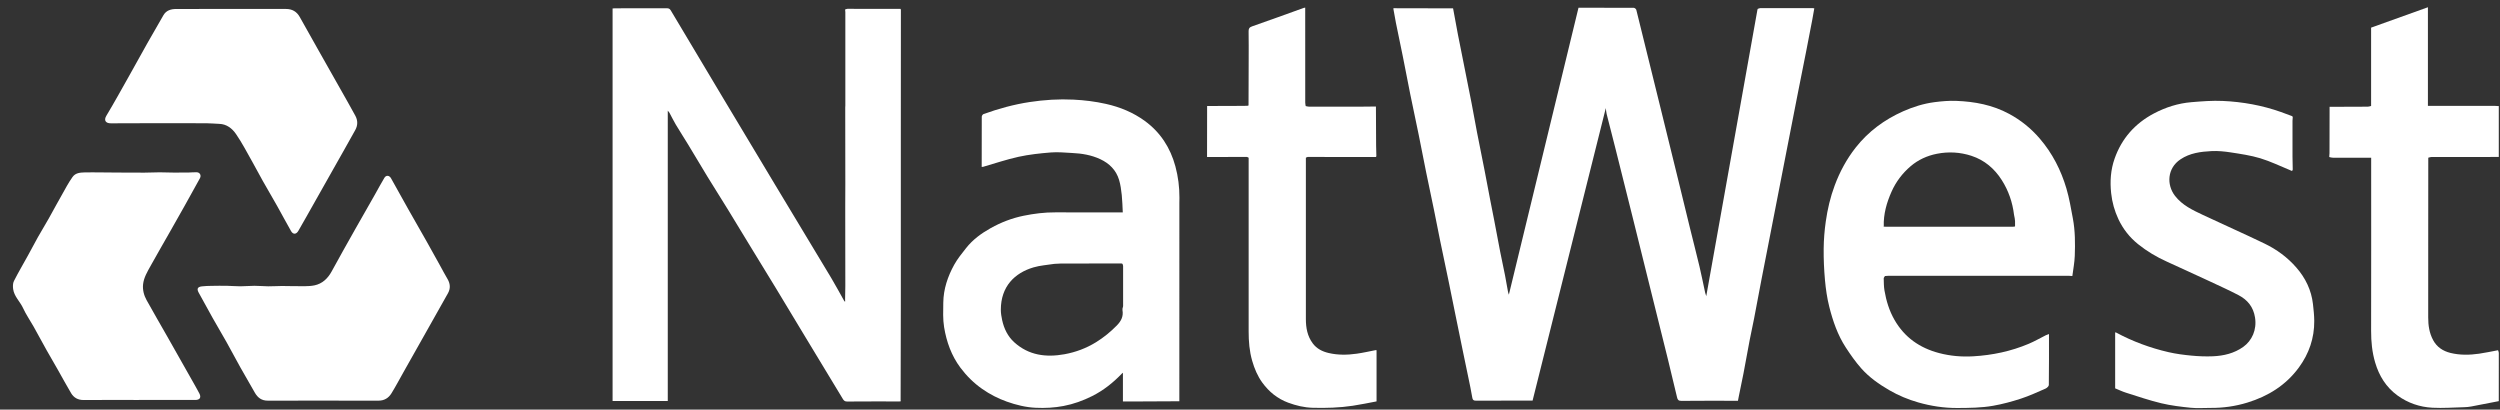 <svg width="177" height="29" viewBox="0 0 177 29" fill="none" xmlns="http://www.w3.org/2000/svg">
<rect x="0" y="0" width="177" height="29" fill="#333333" stroke="none"/>
<g clip-path="url(#clip0_4694_69429)">
<path d="M102.878 0.592C102.991 1.203 103.1 1.815 103.217 2.425C103.352 3.124 103.494 3.822 103.634 4.519C103.819 5.448 104.008 6.375 104.188 7.305C104.321 7.989 104.439 8.677 104.571 9.361C104.749 10.275 104.936 11.188 105.115 12.102C105.249 12.787 105.375 13.472 105.507 14.157C105.602 14.65 105.702 15.142 105.797 15.635C105.936 16.362 106.068 17.089 106.211 17.815C106.321 18.376 106.445 18.934 106.556 19.495C106.634 19.891 106.699 20.289 106.772 20.686C106.785 20.752 106.811 20.814 106.827 20.865C108.469 14.098 110.112 7.327 111.758 0.547C113.06 0.547 114.366 0.545 115.672 0.553C115.733 0.553 115.834 0.635 115.85 0.696C116.417 2.969 116.975 5.243 117.535 7.518C117.967 9.277 118.401 11.037 118.833 12.797C119.106 13.912 119.375 15.028 119.649 16.143C119.872 17.052 120.108 17.958 120.324 18.869C120.471 19.487 120.592 20.111 120.727 20.732C120.74 20.794 120.766 20.853 120.803 20.968C122.019 14.166 123.223 7.425 124.427 0.684C124.434 0.666 124.442 0.648 124.449 0.629C124.505 0.612 124.56 0.578 124.615 0.578C125.864 0.575 127.113 0.576 128.361 0.577C128.384 0.577 128.406 0.584 128.452 0.592C128.405 0.862 128.361 1.129 128.31 1.394C128.172 2.12 128.032 2.846 127.889 3.571C127.689 4.588 127.484 5.604 127.283 6.62C127.032 7.897 126.783 9.175 126.534 10.453C126.299 11.655 126.065 12.857 125.831 14.059C125.597 15.261 125.363 16.463 125.128 17.665C124.99 18.373 124.848 19.082 124.712 19.791C124.536 20.711 124.367 21.633 124.189 22.553C124.091 23.062 123.975 23.567 123.878 24.076C123.728 24.862 123.59 25.65 123.439 26.436C123.331 26.998 123.211 27.558 123.096 28.118C123.081 28.192 123.067 28.267 123.047 28.375H122.812C121.555 28.375 120.299 28.368 119.042 28.382C118.835 28.384 118.775 28.303 118.736 28.134C118.522 27.231 118.307 26.328 118.085 25.427C117.681 23.788 117.271 22.151 116.864 20.513C116.449 18.841 116.036 17.17 115.62 15.498C115.209 13.85 114.797 12.201 114.383 10.553C114.175 9.726 113.958 8.901 113.751 8.073C113.718 7.94 113.712 7.801 113.691 7.651C111.962 14.561 110.236 21.456 108.507 28.363H107.909C106.77 28.363 105.631 28.36 104.491 28.367C104.313 28.368 104.263 28.306 104.235 28.136C104.157 27.663 104.055 27.194 103.958 26.724C103.825 26.076 103.688 25.428 103.554 24.78C103.387 23.968 103.222 23.157 103.056 22.345C102.893 21.548 102.734 20.75 102.57 19.954C102.368 18.977 102.159 18.002 101.958 17.024C101.814 16.323 101.682 15.62 101.538 14.919C101.352 14.014 101.157 13.111 100.973 12.205C100.793 11.322 100.626 10.436 100.446 9.553C100.252 8.596 100.043 7.642 99.849 6.685C99.668 5.794 99.502 4.9 99.323 4.009C99.162 3.208 98.991 2.408 98.829 1.607C98.764 1.286 98.712 0.963 98.654 0.642C98.657 0.621 98.659 0.6 98.661 0.579L98.663 0.577C98.764 0.58 98.865 0.585 98.967 0.585C100.27 0.587 101.573 0.588 102.876 0.59L102.878 0.592Z" fill="white"/>
<path d="M63.783 0.684C63.781 3.77 63.779 6.855 63.778 9.941C63.778 13.818 63.78 17.694 63.778 21.57C63.776 23.819 63.769 26.068 63.764 28.317C63.764 28.344 63.768 28.371 63.772 28.411C63.746 28.414 63.717 28.422 63.688 28.422C62.448 28.422 61.207 28.418 59.966 28.428C59.801 28.429 59.733 28.344 59.667 28.235C58.765 26.748 57.864 25.26 56.965 23.771C56.29 22.655 55.62 21.536 54.944 20.421C54.368 19.471 53.784 18.526 53.205 17.577C52.658 16.682 52.117 15.783 51.568 14.889C51.077 14.091 50.573 13.3 50.084 12.501C49.623 11.747 49.175 10.985 48.717 10.229C48.429 9.754 48.126 9.289 47.842 8.813C47.683 8.546 47.549 8.264 47.401 7.991C47.378 7.948 47.341 7.913 47.278 7.835V28.392H43.371V0.598C43.437 0.594 43.505 0.588 43.572 0.588C44.782 0.587 45.992 0.589 47.201 0.585C47.336 0.584 47.416 0.611 47.494 0.742C48.726 2.817 49.966 4.887 51.205 6.958C52.406 8.963 53.606 10.968 54.811 12.971C56.154 15.206 57.506 17.437 58.847 19.673C59.166 20.206 59.459 20.756 59.764 21.297C59.786 21.322 59.808 21.346 59.83 21.37C59.833 21.345 59.835 21.32 59.838 21.295C59.836 21.269 59.834 21.243 59.833 21.217C59.839 20.892 59.849 20.567 59.849 20.242C59.848 18.382 59.845 16.522 59.843 14.662C59.845 14.119 59.85 13.575 59.849 13.031C59.848 11.221 59.845 9.411 59.843 7.601C59.846 7.563 59.85 7.524 59.85 7.485C59.851 5.276 59.851 3.067 59.85 0.858C59.85 0.797 59.839 0.735 59.833 0.673C59.888 0.657 59.943 0.625 59.998 0.625C61.249 0.624 62.501 0.626 63.752 0.628C63.761 0.647 63.772 0.666 63.782 0.684L63.783 0.684Z" fill="white"/>
<path d="M83.497 28.409C82.602 28.413 81.707 28.419 80.812 28.422C80.386 28.424 79.959 28.422 79.503 28.422V26.454C79.503 26.433 79.504 26.412 79.504 26.391C79.479 26.411 79.454 26.431 79.429 26.45C78.811 27.095 78.12 27.645 77.319 28.045C76.677 28.366 76.008 28.609 75.297 28.744C74.644 28.869 73.987 28.902 73.33 28.871C72.627 28.838 71.942 28.67 71.278 28.433C70.66 28.213 70.082 27.916 69.542 27.538C68.944 27.12 68.435 26.616 67.999 26.034C67.36 25.18 67.013 24.198 66.843 23.165C66.749 22.597 66.778 22.005 66.785 21.425C66.797 20.464 67.099 19.573 67.558 18.742C67.789 18.324 68.1 17.946 68.396 17.568C68.87 16.965 69.483 16.518 70.146 16.148C70.876 15.741 71.653 15.441 72.476 15.274C73.216 15.123 73.962 15.031 74.72 15.035C76.21 15.043 77.7 15.038 79.191 15.038C79.276 15.038 79.36 15.038 79.493 15.038C79.47 14.619 79.464 14.213 79.421 13.811C79.381 13.449 79.335 13.082 79.23 12.735C79.022 12.045 78.548 11.573 77.899 11.269C77.265 10.972 76.589 10.863 75.898 10.831C75.401 10.807 74.9 10.753 74.407 10.793C73.641 10.855 72.869 10.937 72.12 11.1C71.272 11.285 70.445 11.569 69.609 11.809C69.579 11.817 69.547 11.816 69.504 11.82C69.504 10.633 69.502 9.449 69.509 8.265C69.509 8.2 69.573 8.099 69.63 8.078C70.694 7.694 71.779 7.395 72.902 7.224C73.933 7.067 74.968 7.003 76.007 7.054C76.777 7.092 77.542 7.185 78.302 7.356C79.308 7.582 80.235 7.965 81.06 8.568C82.16 9.372 82.862 10.463 83.218 11.778C83.415 12.507 83.507 13.25 83.504 14.005C83.502 14.121 83.499 14.238 83.499 14.355C83.498 19.04 83.497 23.724 83.497 28.409V28.409ZM79.474 18.683C79.447 18.672 79.42 18.651 79.393 18.651C77.953 18.653 76.513 18.656 75.074 18.66C74.931 18.667 74.788 18.675 74.645 18.682C74.154 18.761 73.648 18.79 73.174 18.93C71.846 19.321 70.858 20.275 70.859 21.937C70.859 22.18 70.901 22.425 70.952 22.663C71.084 23.27 71.35 23.819 71.812 24.236C72.836 25.162 74.064 25.316 75.366 25.08C76.157 24.936 76.905 24.657 77.594 24.232C78.138 23.897 78.624 23.498 79.071 23.044C79.374 22.736 79.549 22.401 79.472 21.961C79.464 21.916 79.476 21.868 79.478 21.821C79.491 21.771 79.516 21.721 79.516 21.671C79.519 20.724 79.519 19.778 79.516 18.831C79.516 18.781 79.489 18.733 79.474 18.684V18.683Z" fill="white"/>
<path d="M133.455 19.544C133.424 19.6 133.365 19.657 133.367 19.712C133.375 19.997 133.373 20.286 133.42 20.565C133.544 21.294 133.757 21.997 134.128 22.644C134.84 23.89 135.921 24.639 137.295 24.999C138.085 25.206 138.891 25.274 139.701 25.227C141.06 25.149 142.38 24.871 143.636 24.34C144.051 24.165 144.443 23.937 144.846 23.735C144.911 23.703 144.983 23.682 145.068 23.649C145.068 24.87 145.073 26.064 145.057 27.258C145.056 27.347 144.92 27.471 144.819 27.515C144.245 27.765 143.674 28.03 143.081 28.223C142.44 28.432 141.782 28.61 141.119 28.727C140.283 28.876 139.432 28.882 138.582 28.886C137.634 28.891 136.708 28.747 135.809 28.49C135.098 28.287 134.41 28.002 133.76 27.624C133.027 27.199 132.342 26.716 131.782 26.086C131.373 25.626 131.016 25.114 130.679 24.598C130.104 23.715 129.765 22.723 129.51 21.711C129.356 21.1 129.267 20.468 129.209 19.84C129.142 19.1 129.109 18.353 129.116 17.609C129.123 16.965 129.174 16.318 129.265 15.681C129.388 14.811 129.588 13.956 129.898 13.127C130.258 12.162 130.739 11.268 131.375 10.457C132.276 9.309 133.414 8.471 134.742 7.88C135.45 7.566 136.187 7.335 136.954 7.234C137.465 7.167 137.986 7.123 138.5 7.142C139.81 7.192 141.079 7.43 142.251 8.064C143.083 8.514 143.799 9.093 144.415 9.811C145.31 10.853 145.919 12.048 146.304 13.351C146.508 14.039 146.624 14.755 146.758 15.462C146.924 16.339 146.925 17.23 146.894 18.117C146.877 18.593 146.782 19.068 146.722 19.543C146.637 19.537 146.552 19.526 146.467 19.526C142.215 19.525 137.963 19.525 133.71 19.526C133.625 19.526 133.54 19.537 133.455 19.543L133.455 19.544ZM133.377 16.045C133.431 16.048 133.485 16.054 133.54 16.054C136.517 16.054 139.494 16.054 142.471 16.054C142.526 16.054 142.58 16.048 142.634 16.044C142.645 16.034 142.656 16.023 142.666 16.013C142.666 15.892 142.665 15.77 142.665 15.649C142.657 15.584 142.65 15.519 142.642 15.455C142.626 15.374 142.604 15.293 142.594 15.211C142.487 14.327 142.204 13.502 141.727 12.752C141.209 11.936 140.501 11.334 139.575 11.031C138.78 10.772 137.959 10.725 137.135 10.887C136.44 11.023 135.805 11.314 135.27 11.771C134.692 12.266 134.234 12.866 133.921 13.571C133.573 14.354 133.344 15.158 133.371 16.021C133.362 16.029 133.354 16.037 133.345 16.044L133.377 16.045H133.377Z" fill="white"/>
<path d="M162.313 8.249C162.317 8.265 162.322 8.28 162.326 8.296C162.32 8.38 162.309 8.465 162.309 8.55C162.307 9.4 162.306 10.251 162.309 11.101C162.309 11.402 162.32 11.704 162.326 12.005C162.299 12.158 162.224 12.083 162.145 12.05C161.441 11.761 160.751 11.425 160.026 11.205C159.348 11 158.635 10.898 157.932 10.789C157.485 10.72 157.024 10.675 156.574 10.698C155.807 10.737 155.047 10.833 154.378 11.281C153.435 11.911 153.385 13.08 153.988 13.864C154.503 14.533 155.239 14.874 155.968 15.218C157.423 15.905 158.897 16.552 160.345 17.253C161.197 17.665 161.96 18.227 162.584 18.945C163.228 19.685 163.646 20.542 163.758 21.529C163.803 21.925 163.846 22.324 163.849 22.722C163.858 23.938 163.48 25.035 162.765 26.012C161.843 27.271 160.589 28.05 159.115 28.503C158.268 28.763 157.401 28.886 156.515 28.88C156.047 28.876 155.575 28.917 155.112 28.87C154.41 28.799 153.703 28.714 153.018 28.55C152.172 28.348 151.345 28.063 150.514 27.801C150.26 27.721 150.017 27.603 149.753 27.495C149.753 26.181 149.753 24.858 149.753 23.534C149.772 23.535 149.791 23.536 149.81 23.538C150.984 24.171 152.226 24.631 153.524 24.931C154.058 25.055 154.609 25.126 155.156 25.178C155.66 25.226 156.17 25.246 156.676 25.225C157.442 25.192 158.185 25.014 158.819 24.562C159.443 24.117 159.791 23.346 159.657 22.486C159.537 21.718 159.117 21.224 158.474 20.889C157.799 20.538 157.104 20.226 156.415 19.902C155.887 19.654 155.356 19.413 154.826 19.17C154.359 18.956 153.893 18.74 153.425 18.529C152.69 18.199 152.004 17.792 151.375 17.286C150.77 16.799 150.306 16.205 149.98 15.51C149.709 14.93 149.538 14.32 149.469 13.673C149.38 12.836 149.435 12.023 149.714 11.231C150.217 9.802 151.156 8.743 152.493 8.035C153.327 7.594 154.215 7.312 155.154 7.234C155.893 7.173 156.639 7.113 157.377 7.147C158.783 7.21 160.163 7.459 161.495 7.931C161.751 8.021 162.004 8.12 162.258 8.214C162.277 8.226 162.295 8.238 162.314 8.25L162.313 8.249Z" fill="white"/>
<path d="M176.861 24.796C176.88 24.859 176.915 24.922 176.915 24.985C176.917 26.123 176.914 27.262 176.913 28.401C176.263 28.528 175.613 28.657 174.962 28.779C174.797 28.81 174.627 28.826 174.459 28.83C173.709 28.85 172.958 28.907 172.211 28.867C171.318 28.819 170.48 28.535 169.746 28.003C168.936 27.417 168.439 26.61 168.16 25.662C167.946 24.935 167.873 24.192 167.875 23.433C167.884 19.444 167.879 15.454 167.879 11.464V11.168H166.787C166.24 11.168 165.694 11.169 165.148 11.165C165.069 11.165 164.99 11.134 164.911 11.117C164.917 11.024 164.928 10.932 164.929 10.839C164.932 9.747 164.934 8.656 164.935 7.563C165.838 7.561 166.739 7.559 167.641 7.553C167.719 7.552 167.796 7.52 167.874 7.503V1.957C169.212 1.477 170.54 1 171.896 0.513V7.497C172 7.497 172.083 7.497 172.166 7.497C173.663 7.497 175.16 7.497 176.658 7.497C176.744 7.497 176.828 7.507 176.914 7.512C176.914 8.703 176.914 9.893 176.914 11.113H176.62C175.13 11.113 173.64 11.112 172.15 11.115C172.074 11.115 171.998 11.148 171.922 11.165C171.921 13.144 171.919 15.123 171.918 17.101C171.917 18.893 171.919 20.685 171.917 22.477C171.916 23.038 171.994 23.575 172.266 24.082C172.537 24.586 172.976 24.859 173.496 24.988C174.16 25.151 174.843 25.139 175.518 25.042C175.968 24.978 176.413 24.879 176.861 24.796H176.861Z" fill="white"/>
<path d="M97.416 7.541C97.42 8.466 97.423 9.392 97.429 10.317C97.43 10.564 97.441 10.811 97.447 11.059C97.436 11.077 97.425 11.096 97.414 11.115L97.412 11.117C95.803 11.114 94.194 11.111 92.585 11.112C92.542 11.112 92.499 11.149 92.456 11.168C92.456 14.976 92.454 18.784 92.456 22.592C92.456 23.208 92.561 23.797 92.942 24.31C93.226 24.692 93.624 24.888 94.062 24.991C94.721 25.147 95.394 25.136 96.061 25.041C96.512 24.977 96.956 24.874 97.403 24.788C97.422 24.79 97.441 24.793 97.46 24.796V28.419C96.902 28.523 96.339 28.643 95.771 28.728C94.832 28.869 93.886 28.897 92.937 28.871C92.333 28.854 91.76 28.715 91.199 28.507C90.443 28.227 89.846 27.738 89.376 27.095C89.034 26.628 88.814 26.098 88.654 25.543C88.458 24.863 88.403 24.169 88.404 23.466C88.406 19.366 88.404 15.267 88.404 11.168C88.361 11.149 88.319 11.112 88.276 11.111C87.338 11.11 86.4 11.114 85.461 11.116L85.459 11.114C85.461 9.911 85.462 8.708 85.464 7.505C86.33 7.502 87.195 7.499 88.061 7.496C88.162 7.496 88.263 7.49 88.364 7.486C88.375 7.476 88.385 7.466 88.396 7.455C88.399 6.396 88.403 5.338 88.406 4.279C88.407 3.593 88.413 2.908 88.401 2.222C88.398 2.026 88.451 1.935 88.65 1.866C89.874 1.441 91.092 0.996 92.312 0.557C92.333 0.55 92.356 0.549 92.409 0.539V0.794C92.409 2.951 92.409 5.109 92.411 7.266C92.411 7.348 92.432 7.429 92.443 7.511C92.523 7.525 92.603 7.552 92.683 7.553C93.819 7.556 94.954 7.556 96.089 7.554C96.532 7.553 96.975 7.546 97.418 7.541H97.416Z" fill="white"/>
<path d="M16.406 0.634C17.686 0.634 18.965 0.634 20.245 0.634C20.679 0.634 21.006 0.815 21.221 1.2C21.668 2.002 22.119 2.802 22.571 3.602C23.243 4.792 23.917 5.98 24.589 7.17C24.781 7.511 24.971 7.853 25.158 8.195C25.341 8.531 25.335 8.878 25.154 9.205C24.631 10.151 24.094 11.09 23.563 12.032C22.939 13.138 22.315 14.245 21.69 15.351C21.503 15.681 21.316 16.012 21.126 16.34C20.975 16.604 20.755 16.619 20.605 16.359C20.266 15.766 19.948 15.161 19.613 14.566C19.284 13.982 18.941 13.405 18.612 12.821C18.365 12.384 18.135 11.937 17.887 11.499C17.505 10.825 17.15 10.13 16.712 9.494C16.444 9.104 16.056 8.783 15.519 8.769C15.218 8.76 14.917 8.726 14.617 8.726C12.362 8.722 10.107 8.715 7.853 8.731C7.47 8.734 7.339 8.513 7.53 8.195C8.082 7.276 8.599 6.336 9.126 5.402C9.566 4.62 9.997 3.832 10.438 3.05C10.811 2.388 11.19 1.729 11.573 1.073C11.772 0.731 12.11 0.637 12.474 0.636C13.785 0.63 15.095 0.633 16.406 0.633L16.406 0.634Z" fill="white"/>
<path d="M22.858 28.364C21.555 28.364 20.252 28.361 18.948 28.366C18.521 28.367 18.242 28.153 18.041 27.799C17.699 27.197 17.348 26.599 17.009 25.995C16.682 25.411 16.373 24.817 16.045 24.234C15.718 23.65 15.374 23.075 15.045 22.492C14.713 21.903 14.386 21.311 14.065 20.715C13.921 20.448 13.988 20.314 14.284 20.276C14.511 20.247 14.742 20.244 14.972 20.239C15.331 20.233 15.691 20.228 16.05 20.234C16.374 20.239 16.697 20.271 17.022 20.27C17.353 20.27 17.685 20.235 18.016 20.235C18.34 20.235 18.664 20.268 18.988 20.271C19.313 20.273 19.638 20.25 19.964 20.248C20.279 20.246 20.594 20.265 20.91 20.26C21.365 20.253 21.832 20.294 22.271 20.202C22.812 20.088 23.206 19.721 23.477 19.224C24.026 18.217 24.59 17.218 25.153 16.219C25.615 15.398 26.086 14.583 26.551 13.764C26.773 13.374 26.98 12.975 27.213 12.592C27.337 12.387 27.563 12.406 27.683 12.619C28.092 13.345 28.493 14.077 28.902 14.803C29.342 15.584 29.79 16.359 30.231 17.139C30.541 17.688 30.844 18.24 31.15 18.791C31.327 19.11 31.494 19.434 31.681 19.747C31.881 20.083 31.905 20.421 31.717 20.759C31.157 21.765 30.587 22.766 30.022 23.769C29.535 24.631 29.049 25.492 28.564 26.354C28.283 26.852 28.016 27.359 27.716 27.846C27.512 28.179 27.208 28.369 26.792 28.367C25.481 28.36 24.17 28.364 22.859 28.364H22.858Z" fill="white"/>
<path d="M9.827 28.318C8.524 28.318 7.221 28.312 5.918 28.321C5.519 28.324 5.224 28.157 5.03 27.83C4.711 27.294 4.416 26.744 4.108 26.202C3.841 25.732 3.564 25.267 3.3 24.794C2.987 24.237 2.687 23.673 2.375 23.116C2.129 22.678 1.838 22.263 1.63 21.808C1.418 21.348 1.004 20.991 0.931 20.469C0.906 20.282 0.905 20.057 0.987 19.895C1.292 19.293 1.637 18.71 1.963 18.118C2.204 17.68 2.435 17.235 2.68 16.798C2.933 16.349 3.2 15.909 3.456 15.463C3.634 15.151 3.802 14.834 3.976 14.52C4.231 14.063 4.483 13.604 4.743 13.15C4.864 12.939 4.993 12.731 5.134 12.533C5.345 12.235 5.674 12.216 5.997 12.207C6.358 12.198 6.72 12.205 7.081 12.206C7.427 12.208 7.773 12.212 8.119 12.215C8.467 12.218 8.816 12.22 9.164 12.221C9.524 12.222 9.883 12.227 10.242 12.223C10.597 12.22 10.951 12.201 11.306 12.2C11.652 12.2 11.998 12.218 12.344 12.22C12.693 12.223 13.041 12.219 13.39 12.213C13.573 12.211 13.758 12.186 13.94 12.197C14.158 12.211 14.265 12.419 14.155 12.62C13.791 13.287 13.421 13.95 13.05 14.612C12.716 15.208 12.378 15.802 12.041 16.396C11.58 17.208 11.111 18.016 10.658 18.832C10.431 19.242 10.182 19.652 10.13 20.128C10.088 20.521 10.189 20.907 10.379 21.25C10.852 22.106 11.346 22.949 11.828 23.799C12.435 24.867 13.038 25.936 13.643 27.006C13.802 27.288 13.964 27.57 14.115 27.858C14.262 28.14 14.149 28.317 13.83 28.317C12.496 28.318 11.162 28.317 9.828 28.317L9.827 28.318Z" fill="white"/>
</g>
<defs>
<clipPath id="clip0_4694_69429">
<rect width="176" height="28.38" fill="white" transform="translate(0.916 0.513)"/>
</clipPath>
</defs>
</svg>
